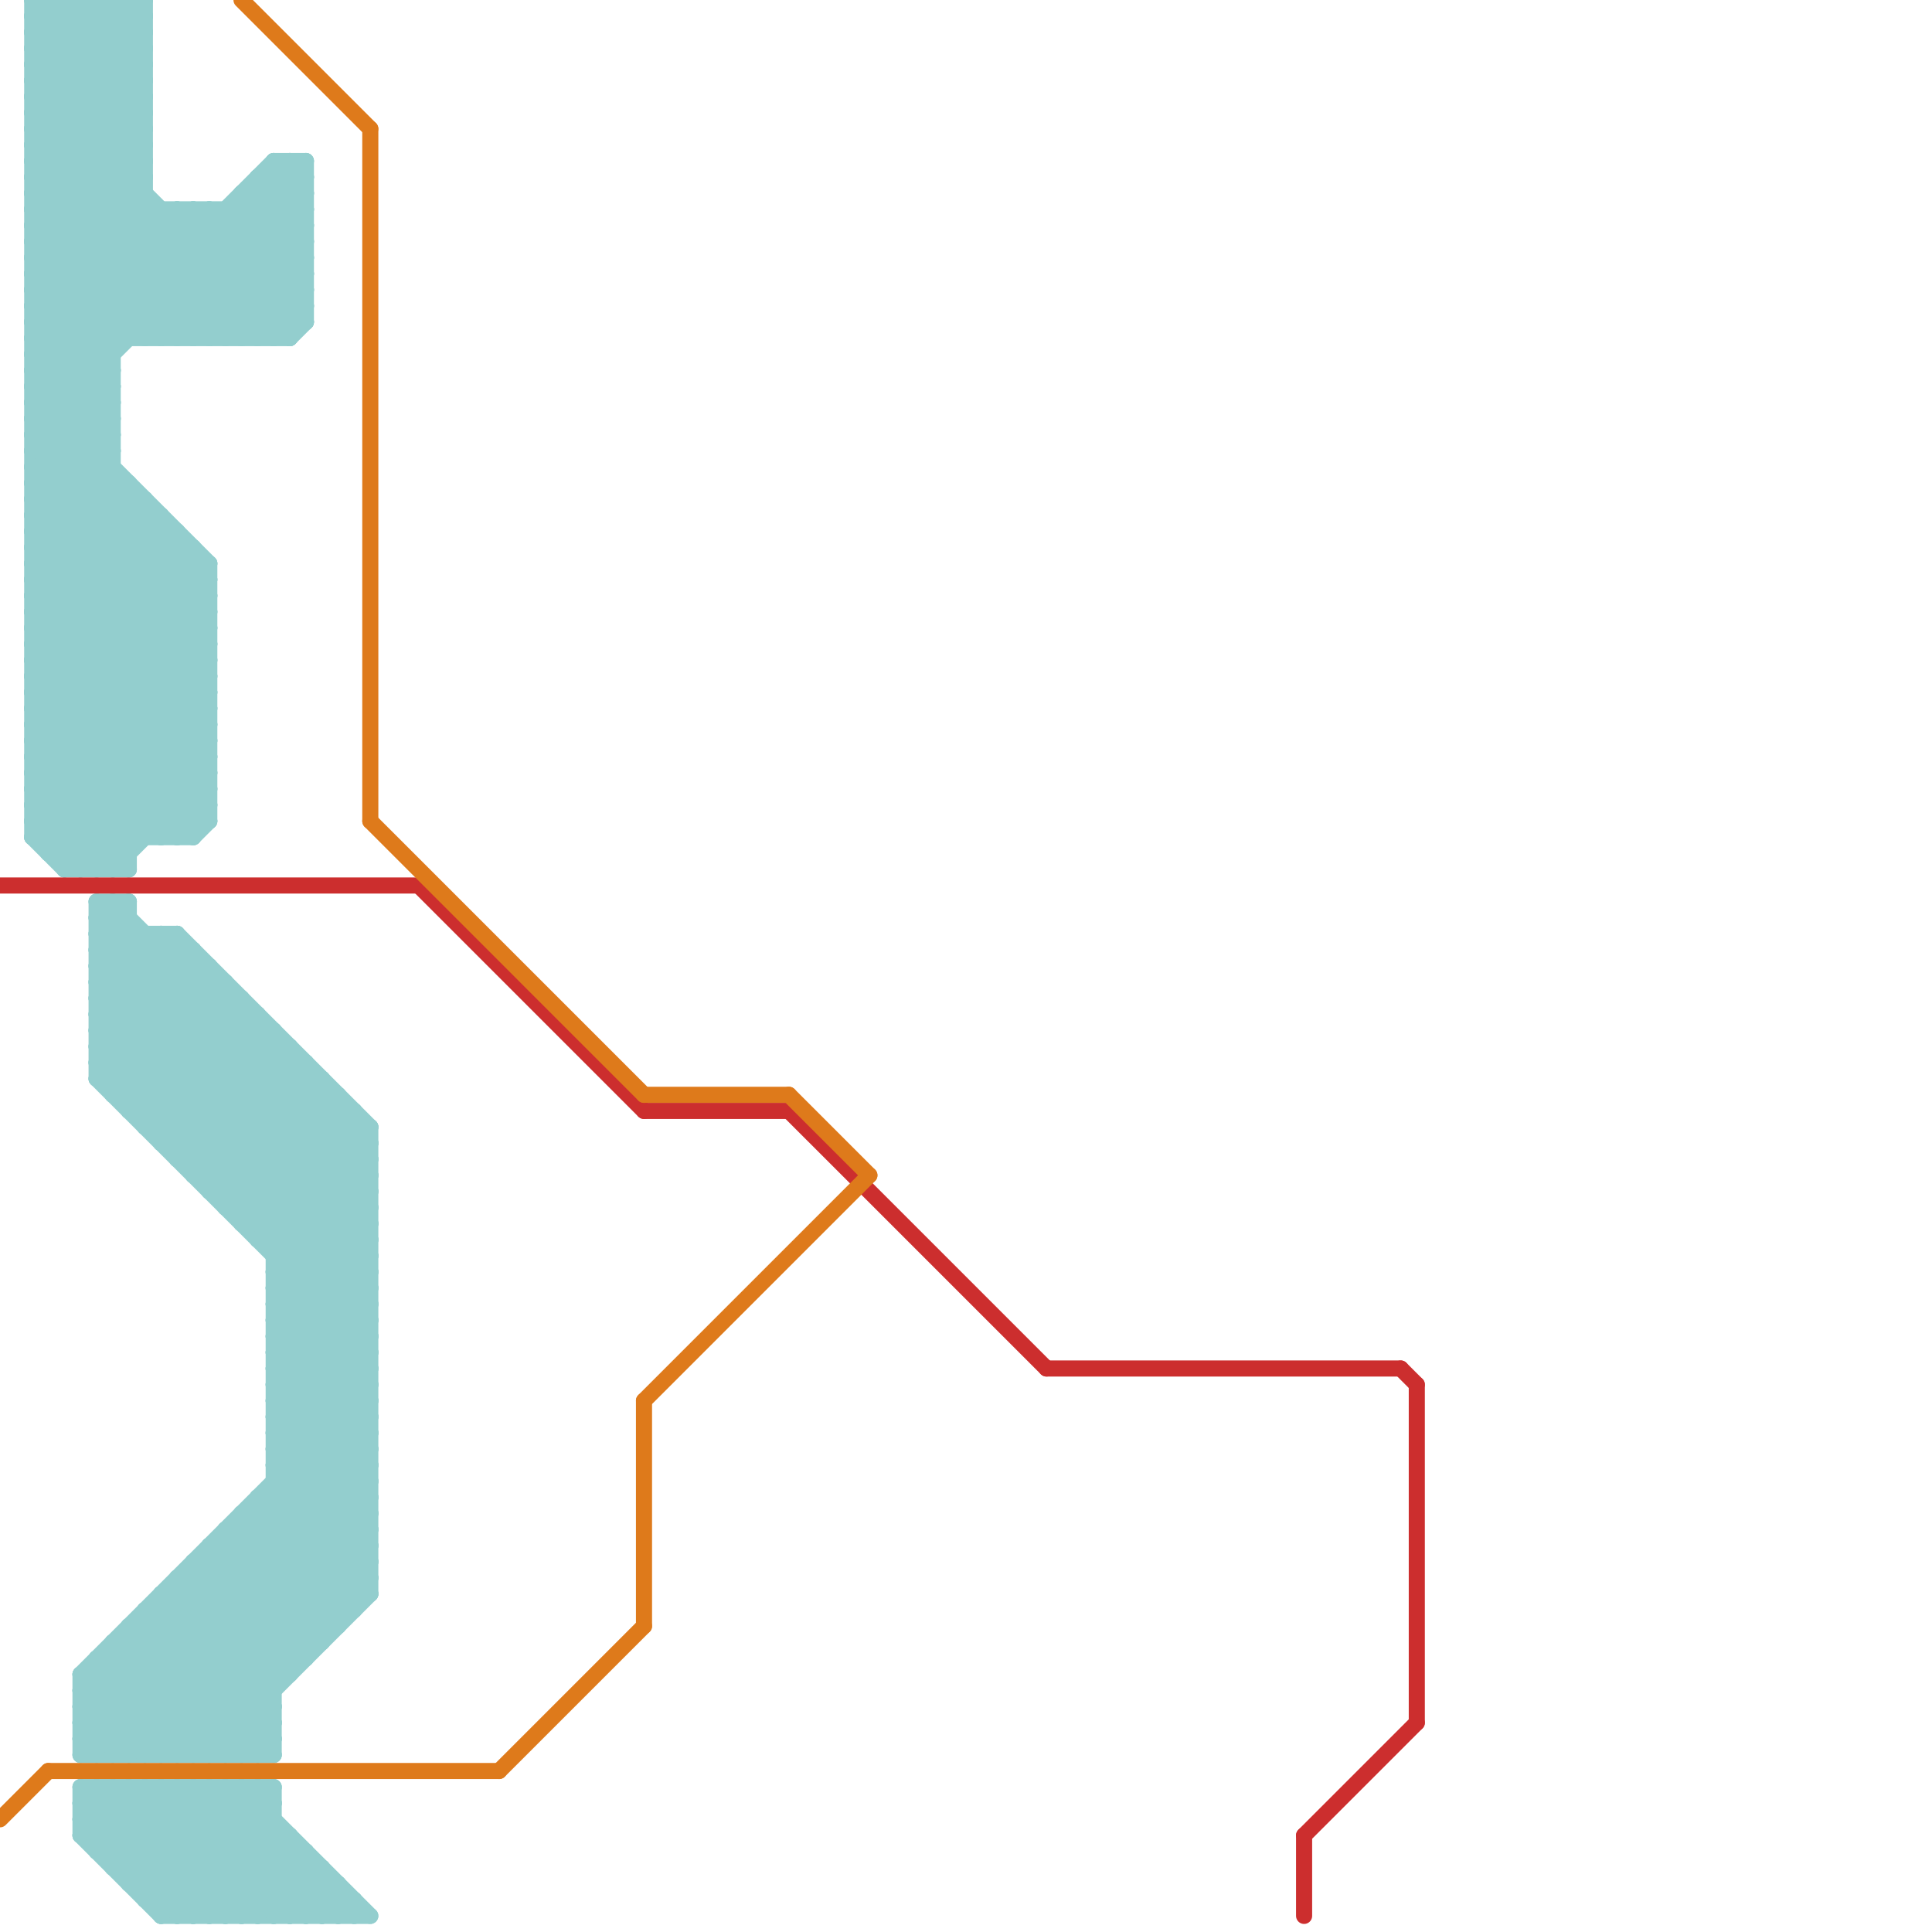 
<svg version="1.1" xmlns="http://www.w3.org/2000/svg" viewBox="0 0 120 120">
<style>line { stroke-width: 1; fill: none; stroke-linecap: round; stroke-linejoin: round; } .c0 { stroke: #93cece } .c1 { stroke: #cc2e2e } .c2 { stroke: #de7a1b }</style><line class="c0" x1="2" y1="35" x2="13" y2="35"/><line class="c0" x1="2" y1="11" x2="12" y2="21"/><line class="c0" x1="16" y1="12" x2="19" y2="15"/><line class="c0" x1="4" y1="0" x2="4" y2="54"/><line class="c0" x1="2" y1="44" x2="13" y2="44"/><line class="c0" x1="2" y1="46" x2="13" y2="46"/><line class="c0" x1="2" y1="20" x2="19" y2="20"/><line class="c0" x1="2" y1="30" x2="8" y2="30"/><line class="c0" x1="17" y1="82" x2="23" y2="82"/><line class="c0" x1="5" y1="104" x2="10" y2="109"/><line class="c0" x1="2" y1="17" x2="7" y2="22"/><line class="c0" x1="17" y1="89" x2="23" y2="89"/><line class="c0" x1="17" y1="91" x2="23" y2="91"/><line class="c0" x1="6" y1="58" x2="8" y2="56"/><line class="c0" x1="13" y1="74" x2="20" y2="67"/><line class="c0" x1="8" y1="56" x2="8" y2="69"/><line class="c0" x1="5" y1="114" x2="8" y2="111"/><line class="c0" x1="2" y1="2" x2="9" y2="2"/><line class="c0" x1="5" y1="107" x2="7" y2="109"/><line class="c0" x1="2" y1="4" x2="9" y2="4"/><line class="c0" x1="3" y1="53" x2="13" y2="43"/><line class="c0" x1="2" y1="41" x2="12" y2="51"/><line class="c0" x1="9" y1="109" x2="23" y2="95"/><line class="c0" x1="16" y1="77" x2="23" y2="70"/><line class="c0" x1="6" y1="65" x2="12" y2="59"/><line class="c0" x1="12" y1="73" x2="19" y2="66"/><line class="c0" x1="5" y1="107" x2="23" y2="89"/><line class="c0" x1="5" y1="109" x2="23" y2="91"/><line class="c0" x1="6" y1="63" x2="16" y2="63"/><line class="c0" x1="20" y1="67" x2="20" y2="102"/><line class="c0" x1="2" y1="40" x2="10" y2="32"/><line class="c0" x1="17" y1="90" x2="23" y2="90"/><line class="c0" x1="2" y1="8" x2="9" y2="1"/><line class="c0" x1="2" y1="6" x2="17" y2="21"/><line class="c0" x1="10" y1="52" x2="13" y2="49"/><line class="c0" x1="4" y1="53" x2="13" y2="44"/><line class="c0" x1="8" y1="109" x2="23" y2="94"/><line class="c0" x1="6" y1="63" x2="23" y2="80"/><line class="c0" x1="6" y1="65" x2="23" y2="82"/><line class="c0" x1="17" y1="79" x2="23" y2="85"/><line class="c0" x1="2" y1="37" x2="13" y2="37"/><line class="c0" x1="13" y1="119" x2="18" y2="114"/><line class="c0" x1="18" y1="10" x2="19" y2="11"/><line class="c0" x1="2" y1="34" x2="7" y2="29"/><line class="c0" x1="13" y1="60" x2="13" y2="74"/><line class="c0" x1="8" y1="101" x2="21" y2="101"/><line class="c0" x1="6" y1="57" x2="8" y2="57"/><line class="c0" x1="2" y1="32" x2="13" y2="43"/><line class="c0" x1="2" y1="3" x2="5" y2="0"/><line class="c0" x1="10" y1="109" x2="23" y2="96"/><line class="c0" x1="15" y1="62" x2="15" y2="76"/><line class="c0" x1="6" y1="104" x2="11" y2="109"/><line class="c0" x1="2" y1="51" x2="13" y2="40"/><line class="c0" x1="14" y1="74" x2="20" y2="68"/><line class="c0" x1="12" y1="59" x2="12" y2="73"/><line class="c0" x1="17" y1="92" x2="23" y2="92"/><line class="c0" x1="6" y1="114" x2="9" y2="111"/><line class="c0" x1="5" y1="112" x2="6" y2="111"/><line class="c0" x1="2" y1="43" x2="13" y2="43"/><line class="c0" x1="2" y1="26" x2="18" y2="10"/><line class="c0" x1="2" y1="19" x2="19" y2="19"/><line class="c0" x1="8" y1="117" x2="14" y2="111"/><line class="c0" x1="16" y1="11" x2="19" y2="11"/><line class="c0" x1="8" y1="68" x2="14" y2="62"/><line class="c0" x1="14" y1="61" x2="14" y2="75"/><line class="c0" x1="10" y1="71" x2="23" y2="71"/><line class="c0" x1="11" y1="13" x2="11" y2="21"/><line class="c0" x1="17" y1="87" x2="23" y2="93"/><line class="c0" x1="5" y1="114" x2="18" y2="114"/><line class="c0" x1="2" y1="31" x2="13" y2="42"/><line class="c0" x1="16" y1="111" x2="17" y2="112"/><line class="c0" x1="2" y1="42" x2="12" y2="52"/><line class="c0" x1="12" y1="13" x2="12" y2="21"/><line class="c0" x1="2" y1="48" x2="13" y2="37"/><line class="c0" x1="2" y1="40" x2="13" y2="51"/><line class="c0" x1="2" y1="45" x2="9" y2="52"/><line class="c0" x1="2" y1="34" x2="13" y2="45"/><line class="c0" x1="12" y1="98" x2="18" y2="104"/><line class="c0" x1="17" y1="11" x2="19" y2="13"/><line class="c0" x1="2" y1="25" x2="7" y2="25"/><line class="c0" x1="5" y1="108" x2="23" y2="90"/><line class="c0" x1="2" y1="46" x2="8" y2="52"/><line class="c0" x1="2" y1="7" x2="16" y2="21"/><line class="c0" x1="3" y1="53" x2="8" y2="53"/><line class="c0" x1="2" y1="7" x2="9" y2="0"/><line class="c0" x1="2" y1="9" x2="9" y2="2"/><line class="c0" x1="17" y1="93" x2="23" y2="99"/><line class="c0" x1="2" y1="51" x2="5" y2="54"/><line class="c0" x1="9" y1="118" x2="16" y2="111"/><line class="c0" x1="4" y1="54" x2="13" y2="45"/><line class="c0" x1="2" y1="45" x2="13" y2="45"/><line class="c0" x1="5" y1="113" x2="11" y2="119"/><line class="c0" x1="9" y1="118" x2="22" y2="118"/><line class="c0" x1="4" y1="0" x2="9" y2="5"/><line class="c0" x1="2" y1="14" x2="19" y2="14"/><line class="c0" x1="2" y1="16" x2="19" y2="16"/><line class="c0" x1="11" y1="72" x2="23" y2="72"/><line class="c0" x1="5" y1="114" x2="10" y2="119"/><line class="c0" x1="11" y1="109" x2="23" y2="97"/><line class="c0" x1="2" y1="31" x2="7" y2="26"/><line class="c0" x1="2" y1="33" x2="7" y2="28"/><line class="c0" x1="6" y1="60" x2="8" y2="58"/><line class="c0" x1="17" y1="79" x2="23" y2="79"/><line class="c0" x1="12" y1="21" x2="19" y2="14"/><line class="c0" x1="2" y1="10" x2="9" y2="10"/><line class="c0" x1="2" y1="12" x2="9" y2="12"/><line class="c0" x1="2" y1="50" x2="13" y2="39"/><line class="c0" x1="9" y1="101" x2="17" y2="109"/><line class="c0" x1="6" y1="56" x2="8" y2="56"/><line class="c0" x1="18" y1="119" x2="20" y2="117"/><line class="c0" x1="16" y1="109" x2="17" y2="108"/><line class="c0" x1="14" y1="13" x2="14" y2="21"/><line class="c0" x1="5" y1="107" x2="17" y2="107"/><line class="c0" x1="2" y1="10" x2="13" y2="21"/><line class="c0" x1="5" y1="109" x2="17" y2="109"/><line class="c0" x1="6" y1="63" x2="11" y2="58"/><line class="c0" x1="6" y1="0" x2="9" y2="3"/><line class="c0" x1="5" y1="104" x2="5" y2="109"/><line class="c0" x1="11" y1="58" x2="11" y2="72"/><line class="c0" x1="2" y1="23" x2="12" y2="13"/><line class="c0" x1="16" y1="11" x2="19" y2="14"/><line class="c0" x1="15" y1="21" x2="19" y2="17"/><line class="c0" x1="5" y1="0" x2="5" y2="54"/><line class="c0" x1="2" y1="47" x2="13" y2="36"/><line class="c0" x1="9" y1="111" x2="17" y2="119"/><line class="c0" x1="7" y1="67" x2="13" y2="61"/><line class="c0" x1="2" y1="33" x2="13" y2="44"/><line class="c0" x1="12" y1="97" x2="18" y2="103"/><line class="c0" x1="2" y1="22" x2="7" y2="22"/><line class="c0" x1="16" y1="111" x2="16" y2="119"/><line class="c0" x1="15" y1="109" x2="17" y2="107"/><line class="c0" x1="2" y1="24" x2="7" y2="24"/><line class="c0" x1="2" y1="15" x2="9" y2="8"/><line class="c0" x1="2" y1="17" x2="9" y2="10"/><line class="c0" x1="14" y1="95" x2="20" y2="101"/><line class="c0" x1="8" y1="102" x2="15" y2="109"/><line class="c0" x1="2" y1="5" x2="7" y2="0"/><line class="c0" x1="13" y1="97" x2="19" y2="103"/><line class="c0" x1="17" y1="84" x2="23" y2="90"/><line class="c0" x1="10" y1="100" x2="17" y2="107"/><line class="c0" x1="7" y1="54" x2="13" y2="48"/><line class="c0" x1="17" y1="86" x2="23" y2="92"/><line class="c0" x1="17" y1="21" x2="19" y2="19"/><line class="c0" x1="17" y1="88" x2="23" y2="94"/><line class="c0" x1="8" y1="30" x2="8" y2="54"/><line class="c0" x1="2" y1="19" x2="7" y2="24"/><line class="c0" x1="17" y1="81" x2="23" y2="75"/><line class="c0" x1="17" y1="83" x2="23" y2="77"/><line class="c0" x1="19" y1="119" x2="21" y2="117"/><line class="c0" x1="15" y1="12" x2="15" y2="21"/><line class="c0" x1="2" y1="39" x2="13" y2="50"/><line class="c0" x1="6" y1="103" x2="6" y2="109"/><line class="c0" x1="17" y1="78" x2="23" y2="78"/><line class="c0" x1="8" y1="117" x2="21" y2="117"/><line class="c0" x1="6" y1="60" x2="23" y2="77"/><line class="c0" x1="2" y1="11" x2="9" y2="11"/><line class="c0" x1="2" y1="6" x2="8" y2="0"/><line class="c0" x1="12" y1="119" x2="17" y2="114"/><line class="c0" x1="14" y1="111" x2="22" y2="119"/><line class="c0" x1="13" y1="73" x2="19" y2="67"/><line class="c0" x1="9" y1="100" x2="17" y2="108"/><line class="c0" x1="11" y1="119" x2="17" y2="113"/><line class="c0" x1="10" y1="119" x2="23" y2="119"/><line class="c0" x1="7" y1="111" x2="15" y2="119"/><line class="c0" x1="13" y1="13" x2="19" y2="19"/><line class="c0" x1="3" y1="0" x2="3" y2="53"/><line class="c0" x1="10" y1="32" x2="10" y2="52"/><line class="c0" x1="2" y1="30" x2="13" y2="41"/><line class="c0" x1="7" y1="116" x2="20" y2="116"/><line class="c0" x1="6" y1="67" x2="20" y2="67"/><line class="c0" x1="5" y1="108" x2="17" y2="108"/><line class="c0" x1="2" y1="41" x2="10" y2="33"/><line class="c0" x1="2" y1="14" x2="9" y2="21"/><line class="c0" x1="6" y1="0" x2="6" y2="54"/><line class="c0" x1="21" y1="119" x2="22" y2="118"/><line class="c0" x1="6" y1="64" x2="17" y2="64"/><line class="c0" x1="12" y1="111" x2="20" y2="119"/><line class="c0" x1="2" y1="43" x2="11" y2="34"/><line class="c0" x1="22" y1="69" x2="22" y2="100"/><line class="c0" x1="2" y1="43" x2="11" y2="52"/><line class="c0" x1="7" y1="56" x2="23" y2="72"/><line class="c0" x1="2" y1="44" x2="10" y2="52"/><line class="c0" x1="18" y1="21" x2="19" y2="20"/><line class="c0" x1="13" y1="111" x2="21" y2="119"/><line class="c0" x1="4" y1="54" x2="8" y2="54"/><line class="c0" x1="2" y1="0" x2="9" y2="0"/><line class="c0" x1="2" y1="14" x2="9" y2="7"/><line class="c0" x1="2" y1="16" x2="9" y2="9"/><line class="c0" x1="14" y1="96" x2="20" y2="102"/><line class="c0" x1="18" y1="114" x2="18" y2="119"/><line class="c0" x1="13" y1="35" x2="13" y2="51"/><line class="c0" x1="17" y1="85" x2="23" y2="91"/><line class="c0" x1="15" y1="75" x2="21" y2="69"/><line class="c0" x1="2" y1="22" x2="11" y2="13"/><line class="c0" x1="2" y1="18" x2="7" y2="23"/><line class="c0" x1="12" y1="111" x2="12" y2="119"/><line class="c0" x1="17" y1="80" x2="23" y2="74"/><line class="c0" x1="5" y1="112" x2="12" y2="119"/><line class="c0" x1="17" y1="84" x2="23" y2="84"/><line class="c0" x1="2" y1="32" x2="7" y2="27"/><line class="c0" x1="17" y1="86" x2="23" y2="86"/><line class="c0" x1="17" y1="88" x2="23" y2="88"/><line class="c0" x1="14" y1="111" x2="14" y2="119"/><line class="c0" x1="7" y1="56" x2="7" y2="68"/><line class="c0" x1="13" y1="111" x2="13" y2="119"/><line class="c0" x1="2" y1="21" x2="10" y2="13"/><line class="c0" x1="6" y1="59" x2="23" y2="76"/><line class="c0" x1="6" y1="61" x2="23" y2="78"/><line class="c0" x1="16" y1="63" x2="16" y2="77"/><line class="c0" x1="15" y1="111" x2="15" y2="119"/><line class="c0" x1="11" y1="98" x2="23" y2="98"/><line class="c0" x1="17" y1="10" x2="19" y2="12"/><line class="c0" x1="12" y1="72" x2="18" y2="66"/><line class="c0" x1="10" y1="99" x2="23" y2="99"/><line class="c0" x1="6" y1="58" x2="23" y2="75"/><line class="c0" x1="15" y1="111" x2="23" y2="119"/><line class="c0" x1="17" y1="82" x2="23" y2="76"/><line class="c0" x1="15" y1="76" x2="23" y2="76"/><line class="c0" x1="2" y1="21" x2="18" y2="21"/><line class="c0" x1="14" y1="95" x2="14" y2="109"/><line class="c0" x1="17" y1="89" x2="23" y2="83"/><line class="c0" x1="17" y1="91" x2="23" y2="85"/><line class="c0" x1="21" y1="117" x2="21" y2="119"/><line class="c0" x1="2" y1="39" x2="13" y2="39"/><line class="c0" x1="7" y1="116" x2="12" y2="111"/><line class="c0" x1="2" y1="41" x2="13" y2="41"/><line class="c0" x1="2" y1="15" x2="19" y2="15"/><line class="c0" x1="2" y1="17" x2="19" y2="17"/><line class="c0" x1="11" y1="71" x2="17" y2="65"/><line class="c0" x1="5" y1="0" x2="9" y2="4"/><line class="c0" x1="16" y1="93" x2="22" y2="99"/><line class="c0" x1="13" y1="109" x2="23" y2="99"/><line class="c0" x1="12" y1="109" x2="23" y2="98"/><line class="c0" x1="2" y1="1" x2="9" y2="8"/><line class="c0" x1="2" y1="3" x2="9" y2="10"/><line class="c0" x1="2" y1="50" x2="6" y2="54"/><line class="c0" x1="3" y1="52" x2="13" y2="42"/><line class="c0" x1="12" y1="97" x2="23" y2="97"/><line class="c0" x1="8" y1="0" x2="9" y2="1"/><line class="c0" x1="2" y1="46" x2="13" y2="35"/><line class="c0" x1="2" y1="27" x2="7" y2="27"/><line class="c0" x1="17" y1="90" x2="23" y2="84"/><line class="c0" x1="2" y1="29" x2="7" y2="29"/><line class="c0" x1="7" y1="102" x2="14" y2="109"/><line class="c0" x1="6" y1="60" x2="13" y2="60"/><line class="c0" x1="10" y1="71" x2="17" y2="64"/><line class="c0" x1="10" y1="13" x2="10" y2="21"/><line class="c0" x1="10" y1="58" x2="23" y2="71"/><line class="c0" x1="20" y1="119" x2="21" y2="118"/><line class="c0" x1="6" y1="64" x2="11" y2="59"/><line class="c0" x1="17" y1="85" x2="23" y2="85"/><line class="c0" x1="2" y1="2" x2="9" y2="9"/><line class="c0" x1="10" y1="21" x2="19" y2="12"/><line class="c0" x1="6" y1="67" x2="23" y2="84"/><line class="c0" x1="2" y1="4" x2="9" y2="11"/><line class="c0" x1="14" y1="119" x2="18" y2="115"/><line class="c0" x1="2" y1="49" x2="7" y2="54"/><line class="c0" x1="13" y1="96" x2="23" y2="96"/><line class="c0" x1="2" y1="35" x2="13" y2="46"/><line class="c0" x1="2" y1="32" x2="10" y2="32"/><line class="c0" x1="2" y1="39" x2="9" y2="32"/><line class="c0" x1="2" y1="47" x2="8" y2="53"/><line class="c0" x1="2" y1="52" x2="4" y2="54"/><line class="c0" x1="11" y1="98" x2="11" y2="109"/><line class="c0" x1="2" y1="6" x2="9" y2="6"/><line class="c0" x1="2" y1="8" x2="9" y2="8"/><line class="c0" x1="2" y1="36" x2="8" y2="30"/><line class="c0" x1="2" y1="27" x2="13" y2="38"/><line class="c0" x1="10" y1="99" x2="10" y2="109"/><line class="c0" x1="6" y1="103" x2="19" y2="103"/><line class="c0" x1="17" y1="87" x2="23" y2="87"/><line class="c0" x1="2" y1="20" x2="7" y2="25"/><line class="c0" x1="23" y1="70" x2="23" y2="99"/><line class="c0" x1="6" y1="103" x2="12" y2="109"/><line class="c0" x1="5" y1="105" x2="17" y2="105"/><line class="c0" x1="9" y1="31" x2="9" y2="52"/><line class="c0" x1="13" y1="13" x2="13" y2="21"/><line class="c0" x1="16" y1="94" x2="22" y2="100"/><line class="c0" x1="6" y1="54" x2="13" y2="47"/><line class="c0" x1="17" y1="82" x2="23" y2="88"/><line class="c0" x1="6" y1="66" x2="12" y2="60"/><line class="c0" x1="2" y1="13" x2="10" y2="21"/><line class="c0" x1="2" y1="26" x2="13" y2="37"/><line class="c0" x1="13" y1="96" x2="19" y2="102"/><line class="c0" x1="19" y1="66" x2="19" y2="103"/><line class="c0" x1="11" y1="21" x2="19" y2="13"/><line class="c0" x1="15" y1="94" x2="15" y2="109"/><line class="c0" x1="15" y1="119" x2="19" y2="115"/><line class="c0" x1="2" y1="29" x2="13" y2="40"/><line class="c0" x1="2" y1="26" x2="7" y2="26"/><line class="c0" x1="13" y1="74" x2="23" y2="74"/><line class="c0" x1="2" y1="28" x2="7" y2="28"/><line class="c0" x1="2" y1="33" x2="11" y2="33"/><line class="c0" x1="15" y1="13" x2="19" y2="17"/><line class="c0" x1="2" y1="13" x2="9" y2="6"/><line class="c0" x1="2" y1="24" x2="13" y2="13"/><line class="c0" x1="6" y1="66" x2="23" y2="83"/><line class="c0" x1="10" y1="119" x2="17" y2="112"/><line class="c0" x1="2" y1="40" x2="13" y2="40"/><line class="c0" x1="2" y1="42" x2="13" y2="42"/><line class="c0" x1="2" y1="4" x2="6" y2="0"/><line class="c0" x1="17" y1="77" x2="23" y2="71"/><line class="c0" x1="2" y1="51" x2="13" y2="51"/><line class="c0" x1="2" y1="0" x2="2" y2="52"/><line class="c0" x1="17" y1="79" x2="23" y2="73"/><line class="c0" x1="16" y1="119" x2="19" y2="116"/><line class="c0" x1="8" y1="101" x2="16" y2="109"/><line class="c0" x1="2" y1="28" x2="13" y2="39"/><line class="c0" x1="6" y1="58" x2="11" y2="58"/><line class="c0" x1="14" y1="13" x2="19" y2="18"/><line class="c0" x1="9" y1="117" x2="15" y2="111"/><line class="c0" x1="5" y1="113" x2="7" y2="111"/><line class="c0" x1="2" y1="2" x2="4" y2="0"/><line class="c0" x1="2" y1="7" x2="9" y2="7"/><line class="c0" x1="2" y1="9" x2="9" y2="9"/><line class="c0" x1="17" y1="119" x2="20" y2="116"/><line class="c0" x1="16" y1="76" x2="22" y2="70"/><line class="c0" x1="16" y1="21" x2="19" y2="18"/><line class="c0" x1="5" y1="105" x2="9" y2="109"/><line class="c0" x1="2" y1="37" x2="8" y2="31"/><line class="c0" x1="19" y1="115" x2="19" y2="119"/><line class="c0" x1="6" y1="115" x2="10" y2="111"/><line class="c0" x1="18" y1="10" x2="18" y2="21"/><line class="c0" x1="2" y1="48" x2="13" y2="48"/><line class="c0" x1="3" y1="0" x2="9" y2="6"/><line class="c0" x1="7" y1="0" x2="9" y2="2"/><line class="c0" x1="17" y1="10" x2="17" y2="21"/><line class="c0" x1="15" y1="94" x2="23" y2="94"/><line class="c0" x1="2" y1="21" x2="7" y2="26"/><line class="c0" x1="17" y1="92" x2="23" y2="98"/><line class="c0" x1="8" y1="101" x2="8" y2="109"/><line class="c0" x1="12" y1="52" x2="13" y2="51"/><line class="c0" x1="5" y1="106" x2="17" y2="106"/><line class="c0" x1="11" y1="52" x2="13" y2="50"/><line class="c0" x1="17" y1="87" x2="23" y2="81"/><line class="c0" x1="2" y1="48" x2="8" y2="54"/><line class="c0" x1="15" y1="76" x2="22" y2="69"/><line class="c0" x1="10" y1="58" x2="10" y2="71"/><line class="c0" x1="9" y1="111" x2="9" y2="118"/><line class="c0" x1="9" y1="100" x2="22" y2="100"/><line class="c0" x1="6" y1="109" x2="23" y2="92"/><line class="c0" x1="9" y1="58" x2="9" y2="70"/><line class="c0" x1="6" y1="62" x2="10" y2="58"/><line class="c0" x1="15" y1="95" x2="21" y2="101"/><line class="c0" x1="6" y1="61" x2="14" y2="61"/><line class="c0" x1="14" y1="75" x2="21" y2="68"/><line class="c0" x1="2" y1="18" x2="9" y2="11"/><line class="c0" x1="2" y1="10" x2="9" y2="3"/><line class="c0" x1="2" y1="12" x2="9" y2="5"/><line class="c0" x1="20" y1="116" x2="20" y2="119"/><line class="c0" x1="11" y1="33" x2="11" y2="52"/><line class="c0" x1="6" y1="61" x2="9" y2="58"/><line class="c0" x1="7" y1="103" x2="13" y2="109"/><line class="c0" x1="11" y1="98" x2="17" y2="104"/><line class="c0" x1="2" y1="50" x2="13" y2="50"/><line class="c0" x1="10" y1="118" x2="17" y2="111"/><line class="c0" x1="17" y1="81" x2="23" y2="87"/><line class="c0" x1="17" y1="83" x2="23" y2="89"/><line class="c0" x1="10" y1="99" x2="17" y2="106"/><line class="c0" x1="7" y1="109" x2="23" y2="93"/><line class="c0" x1="10" y1="70" x2="16" y2="64"/><line class="c0" x1="2" y1="44" x2="12" y2="34"/><line class="c0" x1="2" y1="16" x2="7" y2="21"/><line class="c0" x1="15" y1="94" x2="21" y2="100"/><line class="c0" x1="17" y1="78" x2="23" y2="72"/><line class="c0" x1="21" y1="68" x2="21" y2="101"/><line class="c0" x1="2" y1="36" x2="13" y2="47"/><line class="c0" x1="9" y1="21" x2="19" y2="11"/><line class="c0" x1="6" y1="57" x2="23" y2="74"/><line class="c0" x1="11" y1="13" x2="18" y2="20"/><line class="c0" x1="9" y1="0" x2="9" y2="21"/><line class="c0" x1="19" y1="10" x2="19" y2="20"/><line class="c0" x1="6" y1="66" x2="19" y2="66"/><line class="c0" x1="8" y1="69" x2="15" y2="62"/><line class="c0" x1="5" y1="112" x2="17" y2="112"/><line class="c0" x1="2" y1="47" x2="13" y2="47"/><line class="c0" x1="5" y1="105" x2="23" y2="87"/><line class="c0" x1="5" y1="111" x2="13" y2="119"/><line class="c0" x1="12" y1="34" x2="12" y2="52"/><line class="c0" x1="2" y1="8" x2="15" y2="21"/><line class="c0" x1="7" y1="68" x2="14" y2="61"/><line class="c0" x1="7" y1="0" x2="7" y2="54"/><line class="c0" x1="6" y1="56" x2="23" y2="73"/><line class="c0" x1="15" y1="12" x2="19" y2="12"/><line class="c0" x1="2" y1="52" x2="13" y2="41"/><line class="c0" x1="11" y1="58" x2="23" y2="70"/><line class="c0" x1="14" y1="95" x2="23" y2="95"/><line class="c0" x1="8" y1="111" x2="16" y2="119"/><line class="c0" x1="2" y1="13" x2="19" y2="13"/><line class="c0" x1="2" y1="38" x2="13" y2="49"/><line class="c0" x1="5" y1="106" x2="8" y2="109"/><line class="c0" x1="6" y1="65" x2="18" y2="65"/><line class="c0" x1="5" y1="104" x2="23" y2="86"/><line class="c0" x1="2" y1="20" x2="9" y2="13"/><line class="c0" x1="10" y1="111" x2="18" y2="119"/><line class="c0" x1="5" y1="106" x2="23" y2="88"/><line class="c0" x1="2" y1="27" x2="19" y2="10"/><line class="c0" x1="2" y1="11" x2="9" y2="4"/><line class="c0" x1="11" y1="99" x2="17" y2="105"/><line class="c0" x1="16" y1="77" x2="23" y2="77"/><line class="c0" x1="2" y1="49" x2="13" y2="49"/><line class="c0" x1="9" y1="70" x2="16" y2="63"/><line class="c0" x1="17" y1="84" x2="23" y2="78"/><line class="c0" x1="17" y1="86" x2="23" y2="80"/><line class="c0" x1="17" y1="80" x2="23" y2="86"/><line class="c0" x1="17" y1="88" x2="23" y2="82"/><line class="c0" x1="2" y1="5" x2="18" y2="21"/><line class="c0" x1="2" y1="18" x2="19" y2="18"/><line class="c0" x1="2" y1="31" x2="9" y2="31"/><line class="c0" x1="15" y1="12" x2="19" y2="16"/><line class="c0" x1="12" y1="13" x2="19" y2="20"/><line class="c0" x1="2" y1="45" x2="12" y2="35"/><line class="c0" x1="11" y1="72" x2="18" y2="65"/><line class="c0" x1="2" y1="35" x2="7" y2="30"/><line class="c0" x1="17" y1="81" x2="23" y2="81"/><line class="c0" x1="2" y1="29" x2="7" y2="24"/><line class="c0" x1="17" y1="83" x2="23" y2="83"/><line class="c0" x1="13" y1="96" x2="13" y2="109"/><line class="c0" x1="2" y1="0" x2="9" y2="7"/><line class="c0" x1="9" y1="69" x2="15" y2="63"/><line class="c0" x1="10" y1="111" x2="10" y2="119"/><line class="c0" x1="2" y1="1" x2="3" y2="0"/><line class="c0" x1="16" y1="93" x2="16" y2="109"/><line class="c0" x1="2" y1="42" x2="11" y2="33"/><line class="c0" x1="7" y1="115" x2="11" y2="111"/><line class="c0" x1="22" y1="118" x2="22" y2="119"/><line class="c0" x1="5" y1="108" x2="6" y2="109"/><line class="c0" x1="9" y1="70" x2="23" y2="70"/><line class="c0" x1="11" y1="111" x2="19" y2="119"/><line class="c0" x1="8" y1="69" x2="22" y2="69"/><line class="c0" x1="13" y1="21" x2="19" y2="15"/><line class="c0" x1="2" y1="9" x2="14" y2="21"/><line class="c0" x1="14" y1="75" x2="23" y2="75"/><line class="c0" x1="5" y1="111" x2="17" y2="111"/><line class="c0" x1="5" y1="113" x2="17" y2="113"/><line class="c0" x1="7" y1="68" x2="21" y2="68"/><line class="c0" x1="2" y1="12" x2="11" y2="21"/><line class="c0" x1="6" y1="57" x2="7" y2="56"/><line class="c0" x1="8" y1="116" x2="13" y2="111"/><line class="c0" x1="7" y1="102" x2="20" y2="102"/><line class="c0" x1="17" y1="89" x2="23" y2="95"/><line class="c0" x1="17" y1="91" x2="23" y2="97"/><line class="c0" x1="2" y1="34" x2="12" y2="34"/><line class="c0" x1="2" y1="22" x2="7" y2="27"/><line class="c0" x1="6" y1="67" x2="13" y2="60"/><line class="c0" x1="17" y1="10" x2="19" y2="10"/><line class="c0" x1="2" y1="36" x2="13" y2="36"/><line class="c0" x1="5" y1="111" x2="5" y2="114"/><line class="c0" x1="6" y1="59" x2="8" y2="57"/><line class="c0" x1="2" y1="37" x2="13" y2="48"/><line class="c0" x1="6" y1="62" x2="15" y2="62"/><line class="c0" x1="2" y1="19" x2="9" y2="12"/><line class="c0" x1="14" y1="109" x2="17" y2="106"/><line class="c0" x1="12" y1="97" x2="12" y2="109"/><line class="c0" x1="17" y1="90" x2="23" y2="96"/><line class="c0" x1="9" y1="100" x2="9" y2="109"/><line class="c0" x1="8" y1="111" x2="8" y2="117"/><line class="c0" x1="6" y1="59" x2="12" y2="59"/><line class="c0" x1="2" y1="23" x2="7" y2="28"/><line class="c0" x1="2" y1="25" x2="13" y2="36"/><line class="c0" x1="16" y1="11" x2="16" y2="21"/><line class="c0" x1="17" y1="85" x2="23" y2="79"/><line class="c0" x1="6" y1="111" x2="14" y2="119"/><line class="c0" x1="6" y1="111" x2="6" y2="115"/><line class="c0" x1="7" y1="102" x2="7" y2="109"/><line class="c0" x1="2" y1="15" x2="8" y2="21"/><line class="c0" x1="5" y1="104" x2="18" y2="104"/><line class="c0" x1="17" y1="80" x2="23" y2="80"/><line class="c0" x1="2" y1="28" x2="7" y2="23"/><line class="c0" x1="2" y1="30" x2="7" y2="25"/><line class="c0" x1="6" y1="62" x2="23" y2="79"/><line class="c0" x1="17" y1="111" x2="17" y2="119"/><line class="c0" x1="6" y1="64" x2="23" y2="81"/><line class="c0" x1="11" y1="111" x2="11" y2="119"/><line class="c0" x1="6" y1="56" x2="6" y2="67"/><line class="c0" x1="14" y1="21" x2="19" y2="16"/><line class="c0" x1="2" y1="38" x2="13" y2="38"/><line class="c0" x1="2" y1="52" x2="12" y2="52"/><line class="c0" x1="7" y1="111" x2="7" y2="116"/><line class="c0" x1="12" y1="73" x2="23" y2="73"/><line class="c0" x1="17" y1="64" x2="17" y2="109"/><line class="c0" x1="5" y1="54" x2="13" y2="46"/><line class="c0" x1="2" y1="24" x2="13" y2="35"/><line class="c0" x1="2" y1="38" x2="9" y2="31"/><line class="c0" x1="2" y1="23" x2="7" y2="23"/><line class="c0" x1="18" y1="65" x2="18" y2="104"/><line class="c0" x1="2" y1="1" x2="9" y2="1"/><line class="c0" x1="2" y1="25" x2="17" y2="10"/><line class="c0" x1="2" y1="3" x2="9" y2="3"/><line class="c0" x1="8" y1="0" x2="8" y2="21"/><line class="c0" x1="2" y1="49" x2="13" y2="38"/><line class="c0" x1="2" y1="5" x2="9" y2="5"/><line class="c0" x1="6" y1="115" x2="19" y2="115"/><line class="c0" x1="16" y1="93" x2="23" y2="93"/><line class="c1" x1="81" y1="114" x2="88" y2="107"/><line class="c1" x1="88" y1="86" x2="88" y2="107"/><line class="c1" x1="0" y1="55" x2="26" y2="55"/><line class="c1" x1="87" y1="85" x2="88" y2="86"/><line class="c1" x1="26" y1="55" x2="40" y2="69"/><line class="c1" x1="40" y1="69" x2="49" y2="69"/><line class="c1" x1="49" y1="69" x2="65" y2="85"/><line class="c1" x1="65" y1="85" x2="87" y2="85"/><line class="c1" x1="81" y1="114" x2="81" y2="119"/><line class="c2" x1="15" y1="0" x2="23" y2="8"/><line class="c2" x1="40" y1="68" x2="49" y2="68"/><line class="c2" x1="23" y1="51" x2="40" y2="68"/><line class="c2" x1="49" y1="68" x2="54" y2="73"/><line class="c2" x1="40" y1="87" x2="40" y2="101"/><line class="c2" x1="31" y1="110" x2="40" y2="101"/><line class="c2" x1="40" y1="87" x2="54" y2="73"/><line class="c2" x1="0" y1="113" x2="3" y2="110"/><line class="c2" x1="23" y1="8" x2="23" y2="51"/><line class="c2" x1="3" y1="110" x2="31" y2="110"/>


</svg>

